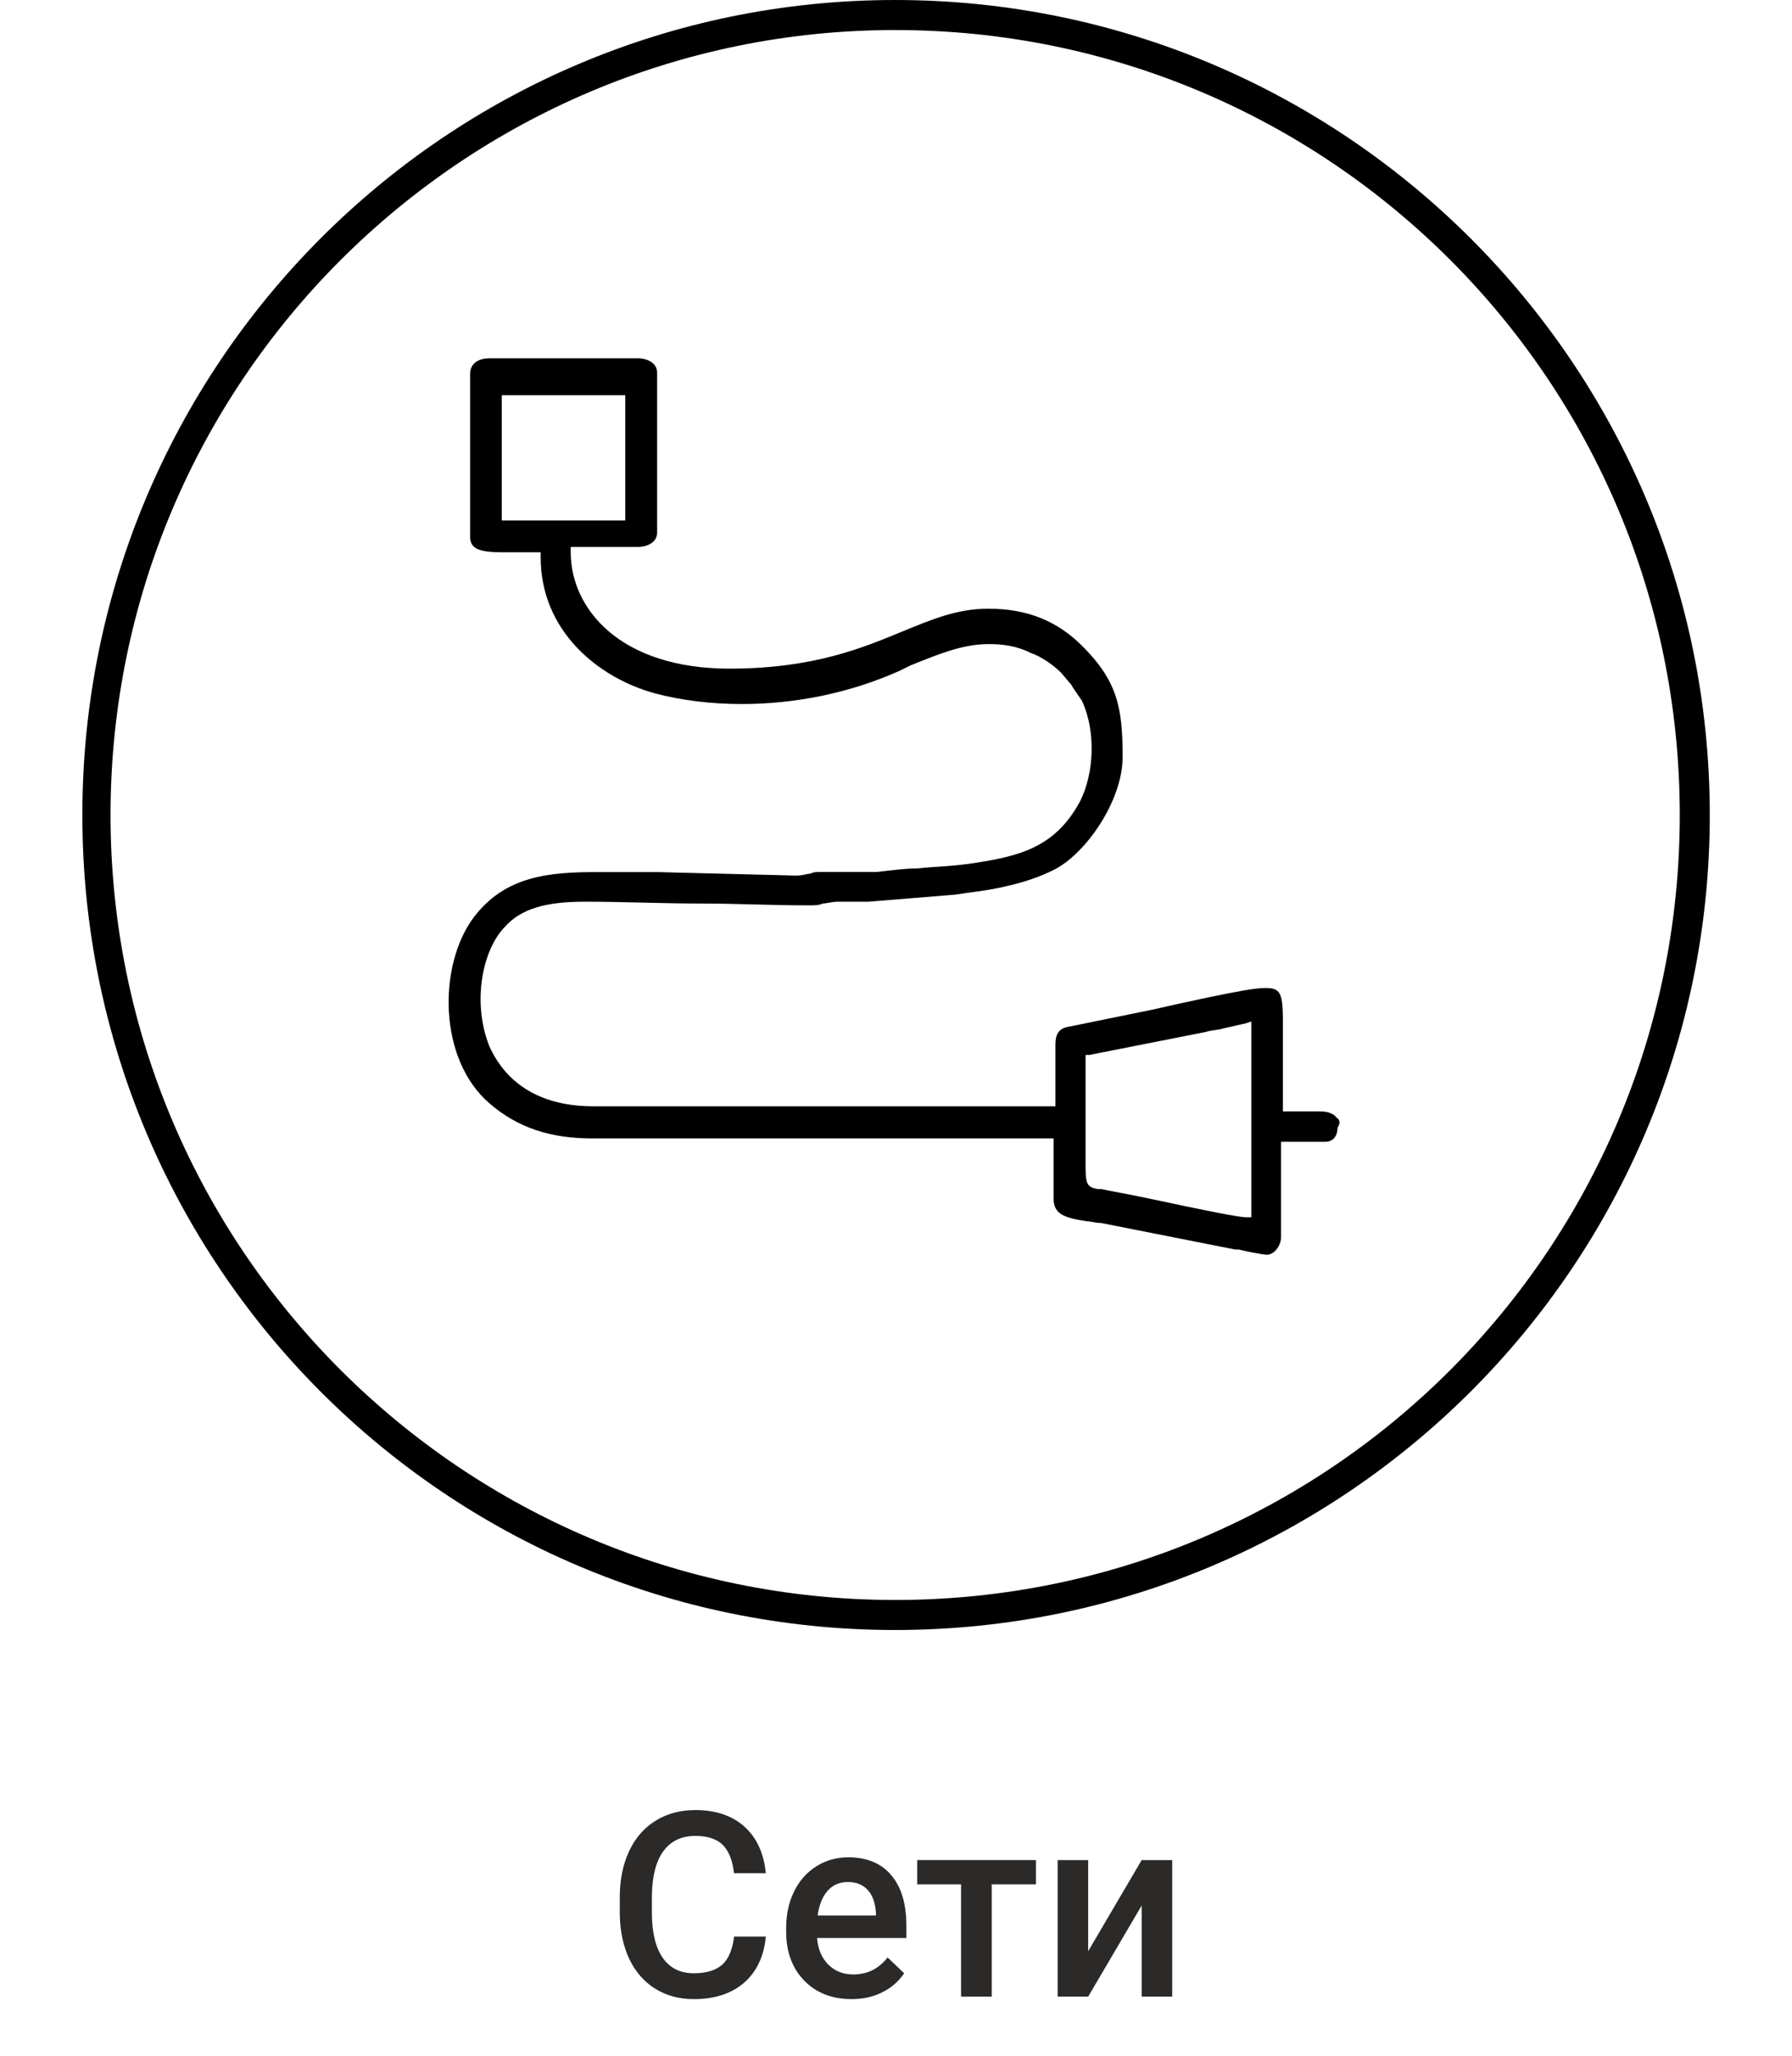 <?xml version="1.0" encoding="UTF-8"?> <!-- Creator: CorelDRAW 2019 (64-Bit) --> <svg xmlns="http://www.w3.org/2000/svg" xmlns:xlink="http://www.w3.org/1999/xlink" xml:space="preserve" width="7.699mm" height="8.83mm" style="shape-rendering:geometricPrecision; text-rendering:geometricPrecision; image-rendering:optimizeQuality; fill-rule:evenodd; clip-rule:evenodd" viewBox="0 0 137.31 157.48"> <defs> <style type="text/css"> <![CDATA[ .fil2 {fill:none} .fil0 {fill:black} .fil1 {fill:#2B2A29;fill-rule:nonzero} ]]> </style> </defs> <g id="Слой_x0020_1">  <g id="common-network.svg"> <path class="fil0" d="M102.36 85.52c-0.27,-0.27 -0.68,-0.4 -1.22,-0.4l-2.84 0 0 -0.4c0,-0.68 0,-2.43 0,-3.92 0,-1.22 0,-2.3 0,-2.7 0,-2.16 -0.27,-2.43 -1.35,-2.43 -0.81,0 -2.16,0.27 -4.19,0.68 -1.22,0.27 -2.57,0.54 -4.32,0.95l-6.62 1.35c-0.68,0.13 -0.95,0.54 -0.95,1.35l0 4.73 -35.4 0c-3.92,0 -6.62,-1.62 -7.97,-4.59 -1.35,-3.38 -0.54,-7.43 1.22,-9.19 1.22,-1.35 3.11,-1.89 6.08,-1.89 2.97,0 5.94,0.14 8.92,0.14 2.7,0 5.4,0.14 8.24,0.14 0.4,0 0.81,0 1.08,-0.14 0.27,0 0.68,-0.14 1.22,-0.14l2.3 0 6.62 -0.54 0.95 -0.14c1.08,-0.14 2.03,-0.27 3.11,-0.54 1.22,-0.27 2.43,-0.68 3.51,-1.22 2.43,-1.21 5.27,-5.27 5.27,-8.65 0,-3.78 -0.4,-5.81 -3.11,-8.51 -1.89,-1.89 -4.19,-2.84 -7.16,-2.84 -2.43,0 -4.32,0.81 -6.62,1.75 -2.97,1.22 -6.76,2.84 -13.24,2.84 -8.38,0 -12.16,-4.59 -12.16,-8.92l0 -0.4 5.13 0c0.81,0 1.49,-0.4 1.49,-1.08l0 -12.29c0,-0.67 -0.68,-1.08 -1.49,-1.08l-11.35 0c-0.68,0 -1.49,0.27 -1.49,1.22l0 12.43c0,0.95 0.67,1.21 2.57,1.21 0.4,0 0.81,0 1.22,0 0.4,0 0.81,0 1.22,0l0.4 0 0 0.41c0,5.54 4.32,9.19 8.78,10.4 2.03,0.54 4.32,0.81 6.62,0.81 4.05,0 8.24,-0.81 12.16,-2.57 0.27,-0.14 0.54,-0.27 0.81,-0.4 2.03,-0.81 3.92,-1.62 5.94,-1.62 1.08,0 2.16,0.13 3.24,0.68 0.81,0.27 1.76,0.95 2.3,1.49 0.14,0.14 0.68,0.81 0.81,0.95 0.14,0.27 0.54,0.81 0.81,1.22 1.08,2.3 0.95,5.54 -0.14,7.7 -1.89,3.51 -4.59,4.19 -8.11,4.73 -1.76,0.27 -3.11,0.27 -4.32,0.41 -0.95,0 -1.89,0.13 -3.11,0.27 -0.4,0 -0.81,0 -1.49,0 -0.4,0 -0.95,0 -1.49,0 -0.41,0 -0.81,0 -1.22,0 -0.4,0 -0.68,0 -0.95,0.14 -0.27,0 -0.54,0.14 -1.08,0.14l-10.67 -0.27c-0.68,0 -1.35,0 -2.16,0 -0.68,0 -1.49,0 -2.3,0 -3.78,0 -7.16,0.27 -9.59,3.51 -2.7,3.65 -2.7,10.81 1.22,14.19 2.16,1.89 4.73,2.7 7.84,2.7l35.4 0 0 4.59c0,1.22 0.81,1.49 2.57,1.76 0.27,0 0.68,0.13 1.08,0.13l10.27 2.03 0.27 0c0.54,0.14 1.89,0.4 2.16,0.4 0.54,0 1.08,-0.68 1.08,-1.35l0 -7.3 3.38 0c0.68,0 0.95,-0.54 0.95,-1.08 0.27,-0.41 0.13,-0.68 -0.14,-0.81zm-63.91 -45.66l0 -9.59 9.46 0 0 9.59 -9.46 0zm57.42 53.37l-0.4 0c-0.54,0 -3.24,-0.54 -7.02,-1.35 -1.89,-0.41 -3.51,-0.68 -4.05,-0.81l-0.27 0c-0.95,-0.14 -0.95,-0.54 -0.95,-2.03 0,-0.54 0,-1.08 0,-1.89l0 -6.35 0.27 0 8.92 -1.76c0.4,-0.14 0.95,-0.14 1.35,-0.27 0.54,-0.13 1.22,-0.27 1.76,-0.4l0.4 -0.14 0 15z"></path> <path class="fil0" d="M68.59 0c34.45,0 62.42,27.97 62.42,62.42 0,34.45 -27.97,62.42 -62.42,62.42 -34.45,0 -62.28,-27.97 -62.28,-62.42 0,-34.45 27.83,-62.42 62.28,-62.42l0 0zm0 2.3c-33.1,0 -60.12,26.89 -60.12,60.12 0,33.24 27.02,60.12 60.12,60.12 33.24,0 60.12,-26.89 60.12,-60.12 0,-33.24 -26.89,-60.12 -60.12,-60.12l0 0z"></path> </g> <path class="fil1" d="M58.68 148.33c-0.14,1.5 -0.7,2.68 -1.66,3.52 -0.97,0.84 -2.25,1.26 -3.86,1.26 -1.12,0 -2.11,-0.27 -2.96,-0.8 -0.85,-0.53 -1.51,-1.29 -1.98,-2.27 -0.46,-0.98 -0.71,-2.12 -0.73,-3.42l0 -1.32c0,-1.33 0.24,-2.5 0.71,-3.51 0.47,-1.01 1.15,-1.8 2.03,-2.34 0.88,-0.55 1.9,-0.82 3.05,-0.82 1.55,0 2.81,0.42 3.75,1.26 0.95,0.85 1.5,2.04 1.65,3.58l-2.44 0c-0.11,-1.01 -0.41,-1.74 -0.88,-2.19 -0.47,-0.45 -1.17,-0.67 -2.08,-0.67 -1.06,0 -1.88,0.39 -2.45,1.17 -0.57,0.78 -0.86,1.92 -0.88,3.42l0 1.25c0,1.52 0.27,2.68 0.82,3.48 0.55,0.8 1.34,1.2 2.39,1.2 0.96,0 1.68,-0.22 2.17,-0.65 0.49,-0.43 0.79,-1.15 0.92,-2.16l2.44 0z"></path> <path id="1" class="fil1" d="M65.25 153.11c-1.49,0 -2.7,-0.47 -3.62,-1.41 -0.92,-0.94 -1.39,-2.19 -1.39,-3.75l0 -0.29c0,-1.04 0.2,-1.98 0.61,-2.8 0.4,-0.82 0.97,-1.46 1.7,-1.92 0.73,-0.46 1.54,-0.69 2.44,-0.69 1.43,0 2.53,0.45 3.3,1.37 0.78,0.91 1.16,2.2 1.16,3.86l0 0.95 -6.84 0c0.07,0.86 0.36,1.54 0.86,2.04 0.51,0.5 1.14,0.75 1.91,0.75 1.08,0 1.95,-0.43 2.63,-1.3l1.27 1.21c-0.42,0.63 -0.98,1.11 -1.68,1.46 -0.7,0.35 -1.48,0.52 -2.35,0.52zm-0.28 -8.97c-0.64,0 -1.17,0.23 -1.56,0.68 -0.4,0.45 -0.65,1.09 -0.76,1.89l4.47 0 0 -0.17c-0.05,-0.79 -0.26,-1.39 -0.63,-1.79 -0.37,-0.4 -0.88,-0.61 -1.53,-0.61z"></path> <polygon id="2" class="fil1" points="79.38,144.32 75.99,144.32 75.99,152.92 73.64,152.92 73.64,144.32 70.28,144.32 70.28,142.46 79.38,142.46 "></polygon> <polygon id="3" class="fil1" points="87.48,142.46 89.82,142.46 89.82,152.92 87.48,152.92 87.48,145.94 83.38,152.92 81.04,152.92 81.04,142.46 83.38,142.46 83.38,149.44 "></polygon> <rect class="fil2" y="0" width="137.31" height="157.48"></rect> </g> </svg> 